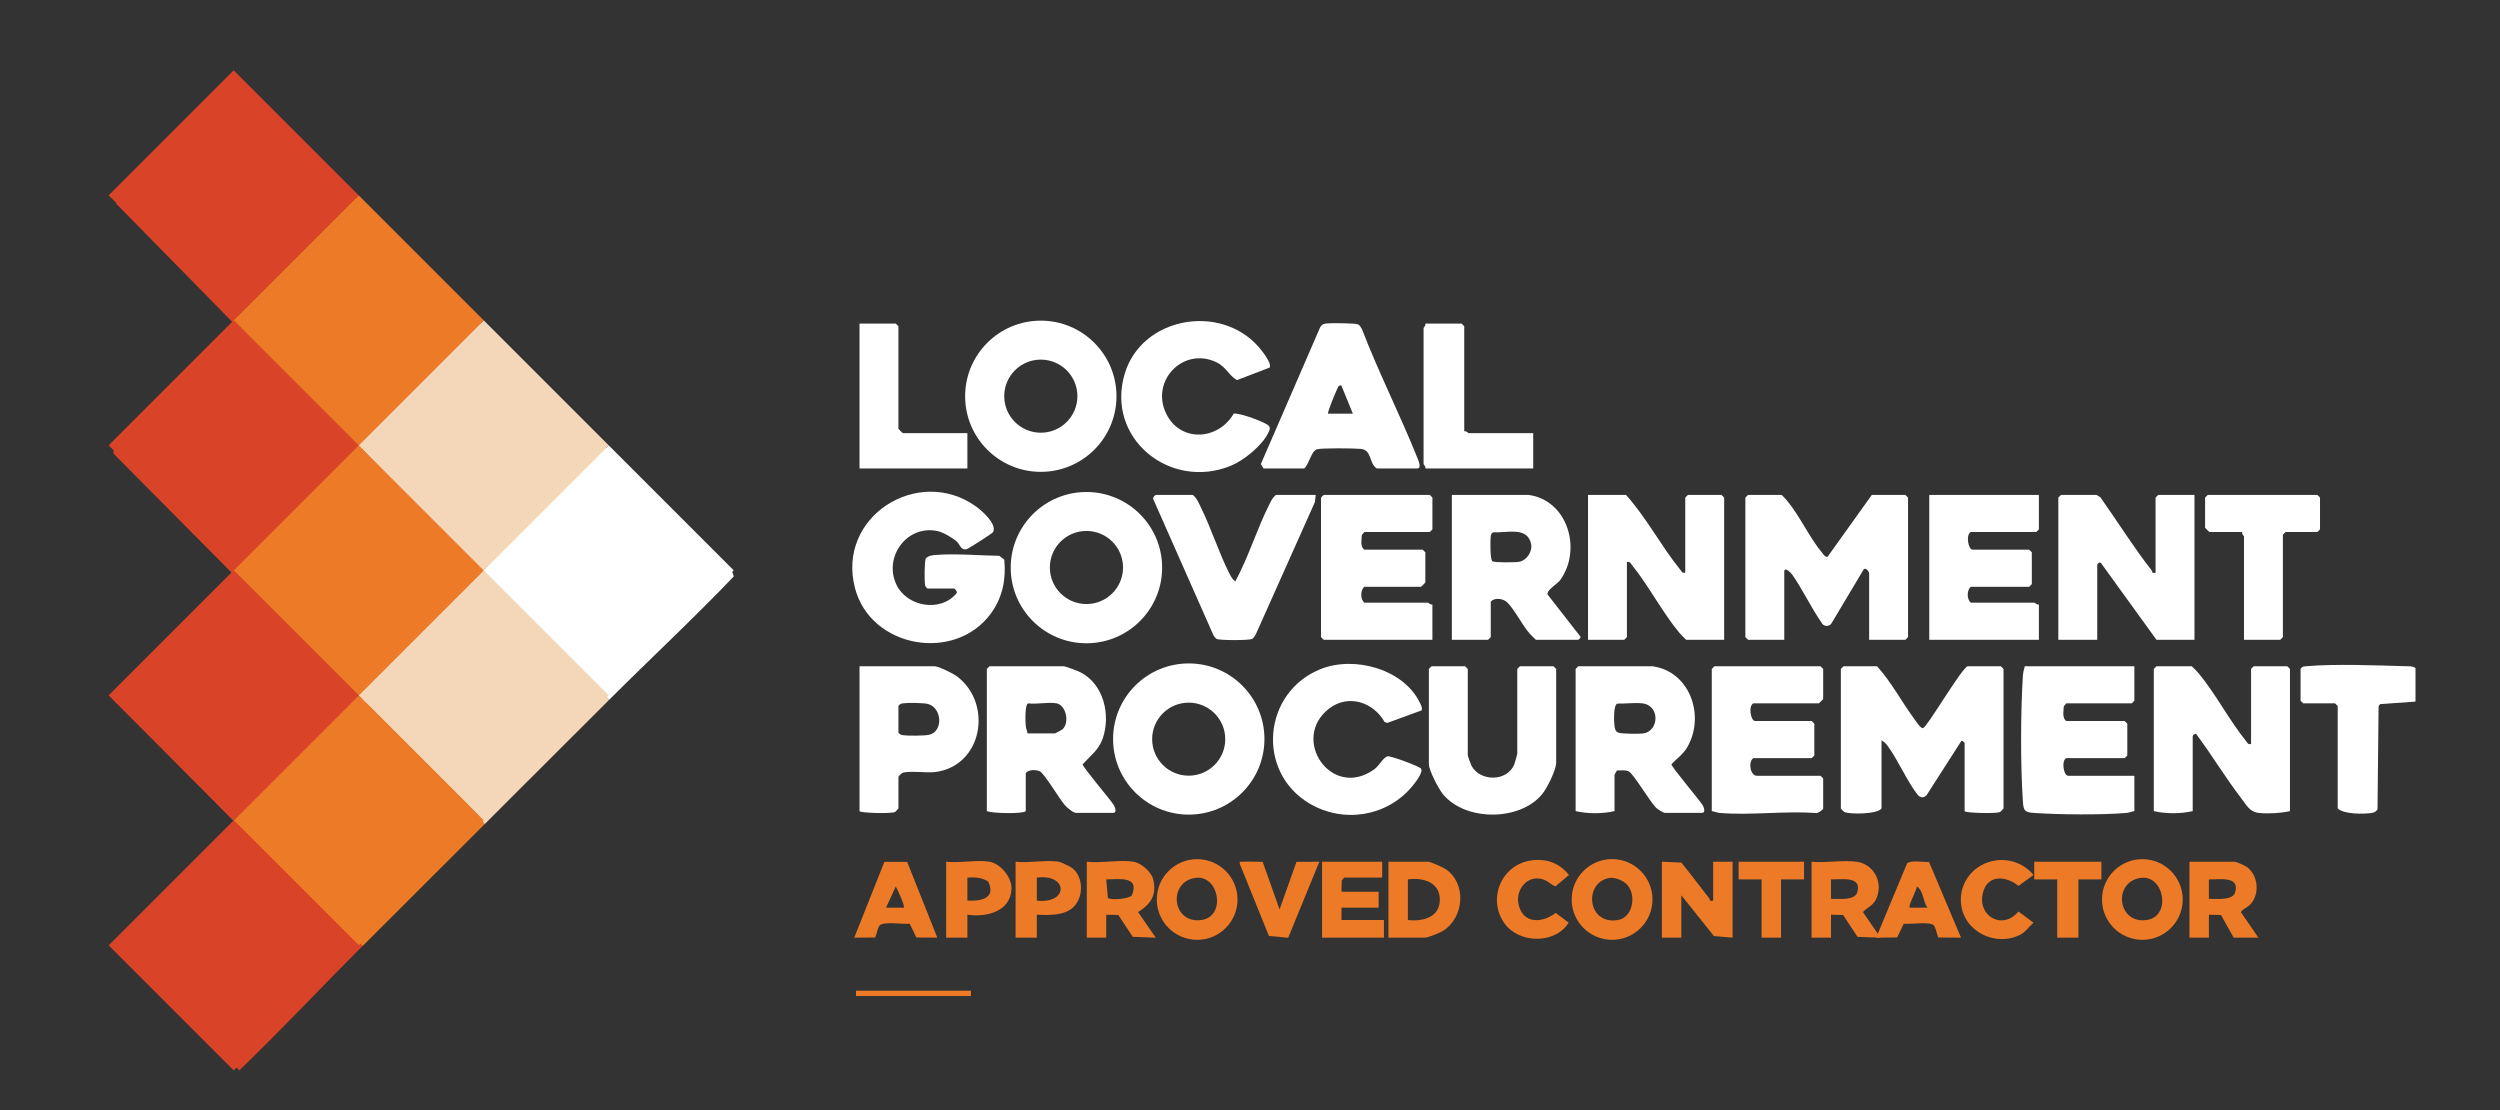 <?xml version="1.0" encoding="UTF-8"?>
<svg id="Layer_1" xmlns="http://www.w3.org/2000/svg" version="1.1" viewBox="0 0 595.276 264.325">
  <rect x="0" y="0" width="595.276" height="264.325" fill="#333333" stroke="none"/>
  <!-- Generator: Adobe Illustrator 29.8.0, SVG Export Plug-In . SVG Version: 2.1.1 Build 28)  -->
  <defs>
    <style>
      .st0 {
        fill: #ec7a27;
      }

      .st1 {
        fill: #fff;
      }

      .st2 {
        fill: #f4d7b9;
      }

      .st3 {
        fill: #d94328;
      }
    </style>
  </defs>
  <g>
    <path class="st3" d="M86.346,48.75l-29.031,29.36,28.395,29.53-29.027,29.051,28.998,29.074-.243,1.491-28.123,28.633,29.031,29.36c-9.835,9.805-19.348,19.975-29.357,29.619l-29.975-29.619v-.617l29.031-28.743-29.031-29.268v-.617l29.031-28.743-29.031-29.268v-.617l29.002-28.766-.243-1.491-28.123-28.633,29.031-29.36h.618c9.656,9.876,19.277,19.862,29.048,29.622Z"/>
    <path class="st0" d="M115.395,77.756l-29.031,29.36,28.953,29.569c-.069,1.356-1.471,1.546-1.595,1.698-6.7,8.196-17.511,18.939-25.503,26.104-.564.506-1.037.889-1.825.959-.57,2.216.522,1.518,1.506,2.384,4.943,4.349,9.635,9.603,14.214,14.214,4.564,4.597,9.501,8.941,13.28,14.202-9.681,9.661-19.362,19.349-29.048,29.005l-29.031-29.36,28.123-28.633.243-1.491-28.998-29.074,29.027-29.051-28.395-29.53,29.031-29.36,29.048,29.005Z"/>
    <path class="st2" d="M145.061,107.378l-29.031,29.885,29.031,29.36c-9.877,9.879-19.779,19.755-29.666,29.622-3.78-5.261-8.716-9.606-13.28-14.202-4.579-4.612-9.272-9.865-14.214-14.214-.984-.866-2.076-.168-1.506-2.384.788-.07,1.261-.454,1.825-.959,7.991-7.164,18.802-17.907,25.503-26.104.124-.152,1.526-.342,1.595-1.698l-28.953-29.569,29.031-29.36c9.884,9.87,19.79,19.744,29.666,29.622Z"/>
    <path class="st1" d="M145.061,166.623l-29.031-29.36,29.031-29.885c9.718,9.72,19.788,19.134,29.38,28.993l.269.892c-9.609,10.056-19.824,19.534-29.649,29.36Z"/>
  </g>
  <g>
    <rect class="st1" x="123.891" y="114.757" width="42.099" height="42.099" transform="translate(343.46 129.347) rotate(135)"/>
    <rect class="st2" x="94.122" y="84.987" width="42.099" height="42.099" transform="translate(271.59 99.578) rotate(135)"/>
    <rect class="st0" x="64.35" y="55.226" width="42.099" height="42.099" transform="translate(199.722 69.824) rotate(135)"/>
    <rect class="st3" x="34.583" y="25.459" width="42.099" height="42.099" transform="translate(127.858 40.057) rotate(135)"/>
    <rect class="st2" x="94.127" y="144.521" width="42.099" height="42.099" transform="translate(313.696 201.204) rotate(135)"/>
    <rect class="st0" x="64.363" y="174.285" width="42.099" height="42.099" transform="translate(283.931 273.061) rotate(135)"/>
    <rect class="st0" x="64.35" y="114.76" width="42.099" height="42.099" transform="translate(241.818 171.454) rotate(135)"/>
    <rect class="st3" x="34.589" y="84.987" width="42.099" height="42.099" transform="translate(169.961 141.674) rotate(135)"/>
    <rect class="st3" x="34.597" y="204.051" width="42.099" height="42.099" transform="translate(254.165 344.923) rotate(135)"/>
    <rect class="st3" x="34.584" y="144.526" width="42.099" height="42.099" transform="translate(212.052 243.316) rotate(135)"/>
  </g>
  <g>
    <g>
      <g>
        <path class="st1" d="M445.062,152.337v-15.772c0-.365-.632-1.436-1.258-1.051l-7.787,13.043c-.669.717-1.836.632-2.264-.274-2.517-3.588-4.535-7.948-7.024-11.489-.371-.528-1.875-1.943-1.875-.65v16.193h-8.631l-.632-.631v-33.226l.632-.631h7.999c.442.406.845.834,1.233,1.292,3.039,3.592,5.47,9.024,8.48,12.558.286.336.679,1.027,1.23.869l10.53-14.72h7.999l.632.631v33.226l-.632.631h-8.631Z"/>
        <path class="st1" d="M499.162,117.849c.214.035.651.426.942.537,4.043,5.703,7.923,11.939,12.223,17.425.253.323-.075.793.939.545v-17.875l.632-.631h8.631v34.488h-9.052l-13.067-18.07c-.299-.757-1.037.008-1.037.196v17.875h-9.262v-33.857l.632-.631h8.42Z"/>
        <path class="st1" d="M401.277,136.355v-17.875l.632-.631h7.999l.632.631v33.857h-9.052c-.565-.561-1.142-1.098-1.654-1.712-3.997-4.799-7.286-11.196-11.257-16.093-.373-.46-.416-.87-1.193-.701v17.875l-.632.631h-8.631v-34.488h9.052c4.852,5.39,8.375,12.212,12.911,17.805.373.46.416.87,1.193.701Z"/>
        <path class="st1" d="M220.873,140.14c-.403-.279-.569-.555-.639-1.044-.128-.886-.109-5.643.204-6.12.722-.731,1.561-.771,2.522-.845,4.755-.367,10.178.153,14.985.209l1.186.918c.451,4.631-.393,8.96-3.129,12.741-8.57,11.84-28.608,8.31-32.392-5.855-4.575-17.125,15.096-29.43,28.813-19.532,1.453,1.049,5.025,4.21,4.043,6.079-.177.336-6.017,4.071-6.395,4.118-1.336.167-1.504-1.181-2.226-1.834-1.029-.93-3.285-2.239-4.632-2.526-7.243-1.548-12.872,6.157-9.788,12.722,2.512,5.348,10.625,6.73,14.395,2.017.161-.358-.503-1.048-.63-1.048h-6.315Z"/>
        <path class="st1" d="M276.716,135.159c0,9.946-8.071,18.01-18.028,18.01s-18.028-8.063-18.028-18.01,8.071-18.01,18.028-18.01,18.028,8.063,18.028,18.01ZM267.407,135.126c0-4.807-3.901-8.704-8.713-8.704s-8.713,3.897-8.713,8.704,3.901,8.704,8.713,8.704,8.713-3.897,8.713-8.704Z"/>
        <path class="st1" d="M364.017,117.849c9.306,1.306,12.663,12.975,7.558,20.168-.776,1.093-3.312,2.405-3.084,3.536l7.749,9.937c.403.237-.387.846-.435.846h-10.104c-.481-.501-1.006-.957-1.471-1.475-1.759-1.96-3.78-6.078-5.49-7.554-.931-.804-2.991-1.073-3.775-.014v8.412l-.632.631h-8.631v-34.488h18.314ZM355.648,126.733c-.505.156-.621.503-.69.993-.131.932-.168,5.538.403,5.92.512.342,5.604.296,6.469.104,1.758-.39,3.118-2.499,2.743-4.247-.901-4.204-5.747-2.561-8.925-2.77Z"/>
        <path class="st1" d="M341.072,143.925v8.412h-25.892l-.632-.631v-33.226l.632-.631h25.261l.632.631v7.571l-.632.631h-15.577l-.577.685c-.08.25-.051.511-.074.767-.087.964-.175,2.179.651,2.754h13.893l.632.631v7.15c0,.074-.978,1.051-1.053,1.051h-13.472c-.98.817-.98,2.969,0,3.785h15.156c.115,0,.619.592,1.053.421Z"/>
        <path class="st1" d="M485.479,117.849v8.201l-.632.631h-15.577c-1.261.625-.603,4.206.421,4.206h13.472l.632.631v7.571l-.632.631h-13.893c-.98.817-.98,2.969,0,3.785h15.156c.115,0,.619.592,1.053.421v8.412h-26.103v-34.488h26.103Z"/>
        <path class="st1" d="M313.285,117.849l-.193,1.7-14.033,31.405c-.214.396-.532.981-.924,1.18-.73.371-7.714.366-8.434,0-.327-.166-.567-.597-.779-.904l-14.322-32.387c-.209-.345.48-.994.584-.994h8.841c.976.791,1.437,1.978,1.974,3.075,2.439,4.981,4.222,10.675,6.71,15.587.381.752.733,1.411,1.42,1.942,3.24-5.965,5.186-12.632,8.264-18.658.382-.748.734-1.419,1.42-1.946h9.473Z"/>
        <path class="st1" d="M534.316,152.337v-24.604c0-.115-.592-.618-.421-1.051h-7.789c-.074,0-1.053-.977-1.053-1.051v-7.15l.632-.631h26.103l.632.631v7.571l-.632.631h-7.578l-.632.631v24.394l-.632.631h-8.631Z"/>
      </g>
      <g>
        <path class="st1" d="M348.65,102.708c.434-.171.937.421,1.053.421h15.367v8.412h-25.682c.171-.434-.421-.936-.421-1.051v-32.385c0-.115.592-.618.421-1.051h8.631l.632.631v25.025Z"/>
        <path class="st1" d="M230.345,103.128v8.412h-25.682v-34.488h8.631l.632.631v24.394c0,.074.978,1.051,1.053,1.051h15.367Z"/>
        <path class="st1" d="M265.846,94.352c0,9.942-8.067,18.001-18.019,18.001s-18.019-8.059-18.019-18.001,8.067-18.001,18.019-18.001,18.019,8.059,18.019,18.001ZM256.54,94.331c0-4.807-3.901-8.704-8.712-8.704s-8.712,3.897-8.712,8.704,3.901,8.704,8.712,8.704,8.712-3.897,8.712-8.704Z"/>
        <path class="st1" d="M300.865,111.54l-.644-1.04,14.131-32.593c.305-.503.658-.757,1.249-.856,1.01-.169,7.15-.126,7.796.203.391.199.709.784.924,1.18,3.977,10.354,9.052,20.302,13.165,30.588.221.552,1.075,2.517.008,2.517h-9.683c-1.921-1.346-1.1-4.356-3.768-4.648-1.513-.165-9.365-.235-10.477.091-1.335.391-1.89,3.628-3.017,4.557h-9.683ZM316.232,98.502h5.894l-2.739-6.732c-.761-.102-.822.552-1.069,1.036-.361.71-2.321,5.464-2.087,5.696Z"/>
        <path class="st1" d="M302.301,87.532l-7.768,2.975c-2.049-1.188-2.551-3.158-4.953-4.284-7.866-3.687-15.72,4.471-11.887,12.295,3.38,6.9,12.394,6.33,16.071-.034,1.382-.232,7.804,2.121,8.388,2.947.411.581.104,1.046-.144,1.577-1.429,3.064-5.83,6.632-8.934,7.899-14.46,5.904-29.845-6.513-25.275-21.885,4.02-13.522,22.652-16.83,31.813-6.513.71.799,3.366,4.059,2.688,5.022Z"/>
      </g>
      <g>
        <path class="st1" d="M575.155,159.066v7.991l-8.445.606-.344.497-.257,24.557c-.32.476-.692.739-1.269.835-2.005.333-6.7.363-8.209-1.05v-24.394l-.632-.631h-7.578l-.632-.631v-7.571c.386-.608.814-.597,1.454-.651,6.922-.578,16.503-.196,23.607.008.806.023,1.604-.075,2.305.432Z"/>
        <path class="st1" d="M467.797,193.134v-16.193c0-.047-.618-.849-.842-.423l-8.213,12.826c-.81.811-1.618.591-2.261-.258-2.528-3.334-4.515-8.049-7.018-11.495-.341-.469-.903-1.074-1.454-1.281v16.193c-1.06,1.45-7.754,1.397-8.844.844-.176-.089-.839-.785-.839-.844v-33.226l.632-.631h7.999c3.421,3.809,5.85,8.46,8.878,12.581.335.455,1.49,2.305,2.065,2.139,1.006-.29,8.576-13.312,10.528-14.72h7.999l.632.631v33.226c0,.059-.663.755-.839.844-.899.455-8.423.229-8.423-.213Z"/>
        <path class="st1" d="M536.001,177.152v-17.875l.632-.631h7.999l.632.631v33.857c-2.183.49-5.136.669-7.382.435-2.209-.23-2.942-1.835-4.16-3.415-3.732-4.844-6.928-10.177-10.576-15.091-.301-.754-1.039.009-1.039.197v17.875c-2.922.668-6.349.667-9.262,0v-33.857l.632-.631h8.42c.565.561,1.142,1.098,1.654,1.712,3.997,4.799,7.286,11.196,11.257,16.093.373.46.416.87,1.193.701Z"/>
        <path class="st1" d="M393.488,158.646c8.986,1.26,12.533,11.867,8.295,19.221-1.045,1.814-2.43,2.624-3.795,4.114-.036.612,6.504,8.269,7.43,9.749.366.584.719,1.825-.142,1.825h-8.841c-.368,0-1.754-.865-2.126-1.241-1.489-1.508-5.368-8.087-6.503-8.644-.822-.404-1.809-.171-2.685-.228-.203.032-.685,1.007-.685,1.071v8.622c-2.923.668-6.349.667-9.262,0v-33.857l.632-.631h17.683ZM385.119,167.53c-.981.284-.82,4.167-.704,5.227.074.681.181,1.329.858,1.666.687.341,5.18.357,6.104.2,3.666-.621,3.964-6.704-.402-7.159-1.822-.19-3.99.114-5.857.066Z"/>
        <path class="st1" d="M244.239,193.134c-.567.694-7.912.572-9.262,0v-33.857l.632-.631h17.683c.411,0,3.419,1.143,4.018,1.453,5.531,2.864,7.199,10.159,5.244,15.79-.926,2.668-2.946,4.091-4.764,6.091-.039.65,6.492,8.246,7.433,9.749.366.584.719,1.825-.142,1.825h-8.841c-.753,0-2.201-1.285-2.732-1.897-1.226-1.415-4.831-7.461-5.897-7.987-.89-.439-2.744-.465-3.37.421v9.043ZM251.607,167.478c-1.827-.385-4.755.28-6.736,0-.867,0-.726,4.323-.645,5.27.057.679.358,1.227.435,1.88h6.526c.101,0,1.661-.843,1.785-.953,1.763-1.568.897-5.721-1.364-6.197Z"/>
        <path class="st1" d="M301.076,175.969c0,9.941-8.067,18-18.019,18s-18.019-8.059-18.019-18,8.067-18,18.019-18,18.019,8.059,18.019,18ZM291.746,176.001c0-4.802-3.897-8.695-8.704-8.695s-8.704,3.893-8.704,8.695,3.897,8.695,8.704,8.695,8.704-3.893,8.704-8.695Z"/>
        <path class="st1" d="M508.214,158.646v8.201l-.632.631h-15.577l-.577.685c-.08.25-.051.511-.074.767-.087.964-.175,2.178.651,2.754h13.893l.632.631v7.571l-.632.631h-13.893c-1.261.625-.603,4.206.421,4.206h15.788v8.412c-.653.077-1.201.377-1.881.434-5.913.501-15.95.418-21.924.006-2.296-.158-2.58-.442-2.738-2.735-.587-8.489-.547-21.386-.001-29.899.054-.848.25-1.499.442-2.294h26.103Z"/>
        <path class="st1" d="M407.592,193.134v-33.857l.632-.631h25.261l.632.631v7.15c0,.074-.978,1.051-1.053,1.051h-15.577c-1.261.625-.603,4.206.421,4.206h13.472l.632.631v7.571l-.632.631h-13.893c-1.293.891-.741,4.206.842,4.206h15.156l.632.631v7.15c0,.305-1.336,1.282-1.873,1.073-7.378-.513-15.486.609-22.769-.008-.68-.058-1.228-.357-1.881-.434Z"/>
        <path class="st1" d="M338.526,169.138l-8.189,2.992-.647-.218c-2.711-4.771-8.679-6.716-13.244-3.169-9.265,7.199.557,21.705,10.712,14.487,1.326-.943,1.893-2.54,3.181-3.159.9-.117,7.632,2.395,8.019,2.949.611.876-1.475,3.46-2.119,4.234-5.979,7.187-16.304,8.831-24.35,4.119-12.913-7.562-11.199-26.638,2.662-32.094,8.093-3.186,19.887.092,23.667,8.316.231.503.462.969.309,1.543Z"/>
        <path class="st1" d="M340.861,158.646h7.999l.632.631v20.609c0,.131.729,2.173.894,2.472,2.129,3.845,8.431,3.729,10.154-.266.129-.3.74-2.489.74-2.626v-20.188l.632-.631h7.999l.632.631v22.291c0,1.794-2.163,6.11-3.371,7.567-5.334,6.433-18.234,6.437-23.57,0-1.015-1.225-3.371-5.723-3.371-7.147v-22.712l.632-.631Z"/>
        <path class="st1" d="M204.664,193.134v-34.488h17.893c.892,0,4.366,1.704,5.231,2.345,8.756,6.494,6.189,21.544-5.264,22.856-1.904.218-6.497-.397-7.758.241-.176.089-.839.785-.839.844v7.571c0,.059-.663.755-.839.844-.9.456-8.423.229-8.423-.213ZM213.926,168.109v6.309c.279.402.556.568,1.045.638,1.182.17,5.12.158,6.241-.089,3.386-.746,3.129-6.243-.104-7.303-1.027-.337-4.986-.359-6.136-.193-.489.07-.766.236-1.045.638Z"/>
      </g>
    </g>
    <g>
      <path class="st0" d="M395.71,205.187l4.641.201c2.267,2.791,4.41,5.68,6.63,8.507.253.322-.075.793.939.545v-9.253h4.631v18.085l-4.451-.39-7.758-9.704v10.094h-4.631v-18.085Z"/>
      <path class="st0" d="M269.933,205.187c1.777.303,4.228,2.4,4.654,4.183.898,3.758-.54,5.885-3.598,7.804l4.206,6.096-5.482-.199-3.425-5.199-2.883-.069.003,5.471-4.633-.002v-18.085c3.37.404,7.952-.547,11.157,0ZM263.406,209.391l.398,4.443c.812.542,5.026.217,5.711-.651,1.908-4.628-2.957-3.831-6.109-3.792Z"/>
      <path class="st0" d="M393.476,214.169c0,5.309-4.308,9.613-9.623,9.613s-9.623-4.304-9.623-9.613,4.308-9.613,9.623-9.613,9.623,4.304,9.623,9.613ZM383.283,209.044c-6.278.965-5.412,11.296,1.997,10.016,3.725-.644,4.552-6.58,1.696-8.833-.896-.707-2.562-1.356-3.693-1.183Z"/>
      <path class="st0" d="M537.752,223.272h-5.894l-3.013-5.4-2.883-.069.003,5.471-4.633-.002v-18.085h10.736c.448,0,2.433.883,2.95,1.259,2.769,2.013,3.125,6.688.646,9.062-.641.614-1.583.885-2.096,1.665l4.184,6.099ZM525.962,214.021c1.656-.034,5.637.495,6.246-1.542,1.188-3.972-3.78-3.028-6.246-3.088v4.63Z"/>
      <path class="st0" d="M294.668,214.179c0,5.304-4.304,9.605-9.614,9.605s-9.614-4.3-9.614-9.605,4.304-9.605,9.614-9.605,9.614,4.3,9.614,9.605ZM284.575,209.043c-6.583,1.009-5.478,11.069,1.566,10.007,5.902-.89,4.125-10.879-1.566-10.007Z"/>
      <path class="st0" d="M519.733,214.178c0,5.304-4.304,9.604-9.614,9.604s-9.614-4.3-9.614-9.604,4.304-9.604,9.614-9.604,9.614,4.3,9.614,9.604ZM509.637,209.043c-6.583,1.009-5.478,11.069,1.566,10.007,5.902-.89,4.125-10.879-1.566-10.007Z"/>
      <path class="st0" d="M442.09,205.187c4.328.602,6.518,5.326,4.509,9.131-.746,1.413-2.001,1.74-3.009,2.856l4.184,6.097-5.482-.199-3.425-5.199-2.883-.069.003,5.471-4.633-.002v-18.085c3.349.332,7.495-.451,10.736,0ZM435.984,214.021c1.656-.034,5.637.495,6.246-1.542,1.188-3.972-3.78-3.028-6.246-3.088v4.63Z"/>
      <path class="st0" d="M330.596,223.272v-18.085h9.473c.541,0,3.53,1.332,4.146,1.747,4.975,3.352,4.489,11.305-.421,14.592-.814.545-3.731,1.747-4.567,1.747h-8.631ZM335.227,219.066c3.53.397,7.615-.606,7.613-4.837-.001-4.214-4.063-5.342-7.613-4.837v9.673Z"/>
      <polygon class="st0" points="329.11 205.187 329.11 208.972 320.058 208.972 319.48 209.656 319.427 212.337 328.268 212.337 328.268 216.122 319.427 216.122 319.427 219.066 329.531 219.066 329.531 223.272 314.796 223.272 314.796 205.187 329.11 205.187"/>
      <path class="st0" d="M216.003,205.215l7.184,18.055-5-.051-1.573-3.264c-1.494.147-6.243-.552-7.121.36-.545.567-.738,2.141-1.083,2.914l-5.009.04,7.184-18.055h5.416ZM215.188,216.121c.361-.358-1.492-4.326-1.892-5.045l-2.317,5.043,4.209.001Z"/>
      <path class="st0" d="M459.321,205.228l7.62,18.041-5.431-.039c-.345-.773-.538-2.347-1.083-2.914-.877-.912-5.626-.213-7.121-.36l-1.573,3.264-5.0.051,7.355-17.675c.822-.854,3.938-.263,5.232-.367ZM458.943,216.12c-1.116-1.522-.901-4.003-2.523-5.044-.018.927-2.145,4.589-1.686,5.045l4.209-.001Z"/>
      <path class="st0" d="M252.139,205.187c.443.076,2.73,1.159,3.145,1.484,2.262,1.769,2.648,5.225,1.447,7.73-1.783,3.721-6.291,3.538-9.857,3.401l.003,5.471-5.054-.002v-18.085c3.116.376,7.355-.51,10.315,0ZM246.875,214.441c7.565.895,7.559-6.447-0-5.471l0,5.471Z"/>
      <path class="st0" d="M235.608,205.187c2.65.453,5.373,3.76,5.247,6.482-.25,5.424-5.98,6.793-10.511,6.134l.003,5.471-5.054-.002v-18.085c3.12.374,7.348-.507,10.315,0ZM235.302,209.906c-1.581-.978-3.128-1.068-4.958-.936l0,5.471c3.245.19,6.902-.555,4.958-4.535Z"/>
      <path class="st0" d="M475.253,204.871c3.376-.473,6.799.845,8.946,3.47l-3.575,2.611c-2.675-2.228-6.961-2.856-8.3,1.083-1.967,5.786,4.312,9.755,8.293,5.003l3.582,2.659c-1.011.871-1.874,2.198-3.065,2.822-5.896,3.089-13.594-.673-14.202-7.438-.465-5.181,3.258-9.501,8.321-10.21Z"/>
      <path class="st0" d="M364.645,204.87c3.612-.494,6.691.629,8.944,3.471l-3.204,2.706c-1.109-.37-1.749-1.24-2.92-1.635-3.68-1.24-6.66,2.35-5.89,5.892,1.027,4.725,5.566,4.584,8.862,2.063l3.079,2.321c-3.152,5.143-11.793,5.052-15.268.199-4.168-5.82-.784-14.035,6.397-15.018Z"/>
      <path class="st0" d="M300.654,205.212l4.025,11.333,4.025-11.333,5.446-.024-7.417,18.105-4.593-.43-6.9-17.085c-.152-.767-.026-.567.591-.592,1.6-.066,3.225.02,4.822.026Z"/>
      <polygon class="st0" points="500.369 205.187 500.371 209.394 494.896 209.393 494.896 223.272 489.844 223.272 489.844 209.393 484.369 209.394 484.371 205.187 500.369 205.187"/>
      <polygon class="st0" points="429.558 205.187 429.56 209.394 424.085 209.393 424.085 223.272 419.454 223.272 419.454 209.393 413.979 209.394 413.981 205.187 429.558 205.187"/>
    </g>
    <rect class="st0" x="203.822" y="235.898" width="27.366" height="1.262"/>
  </g>
</svg>